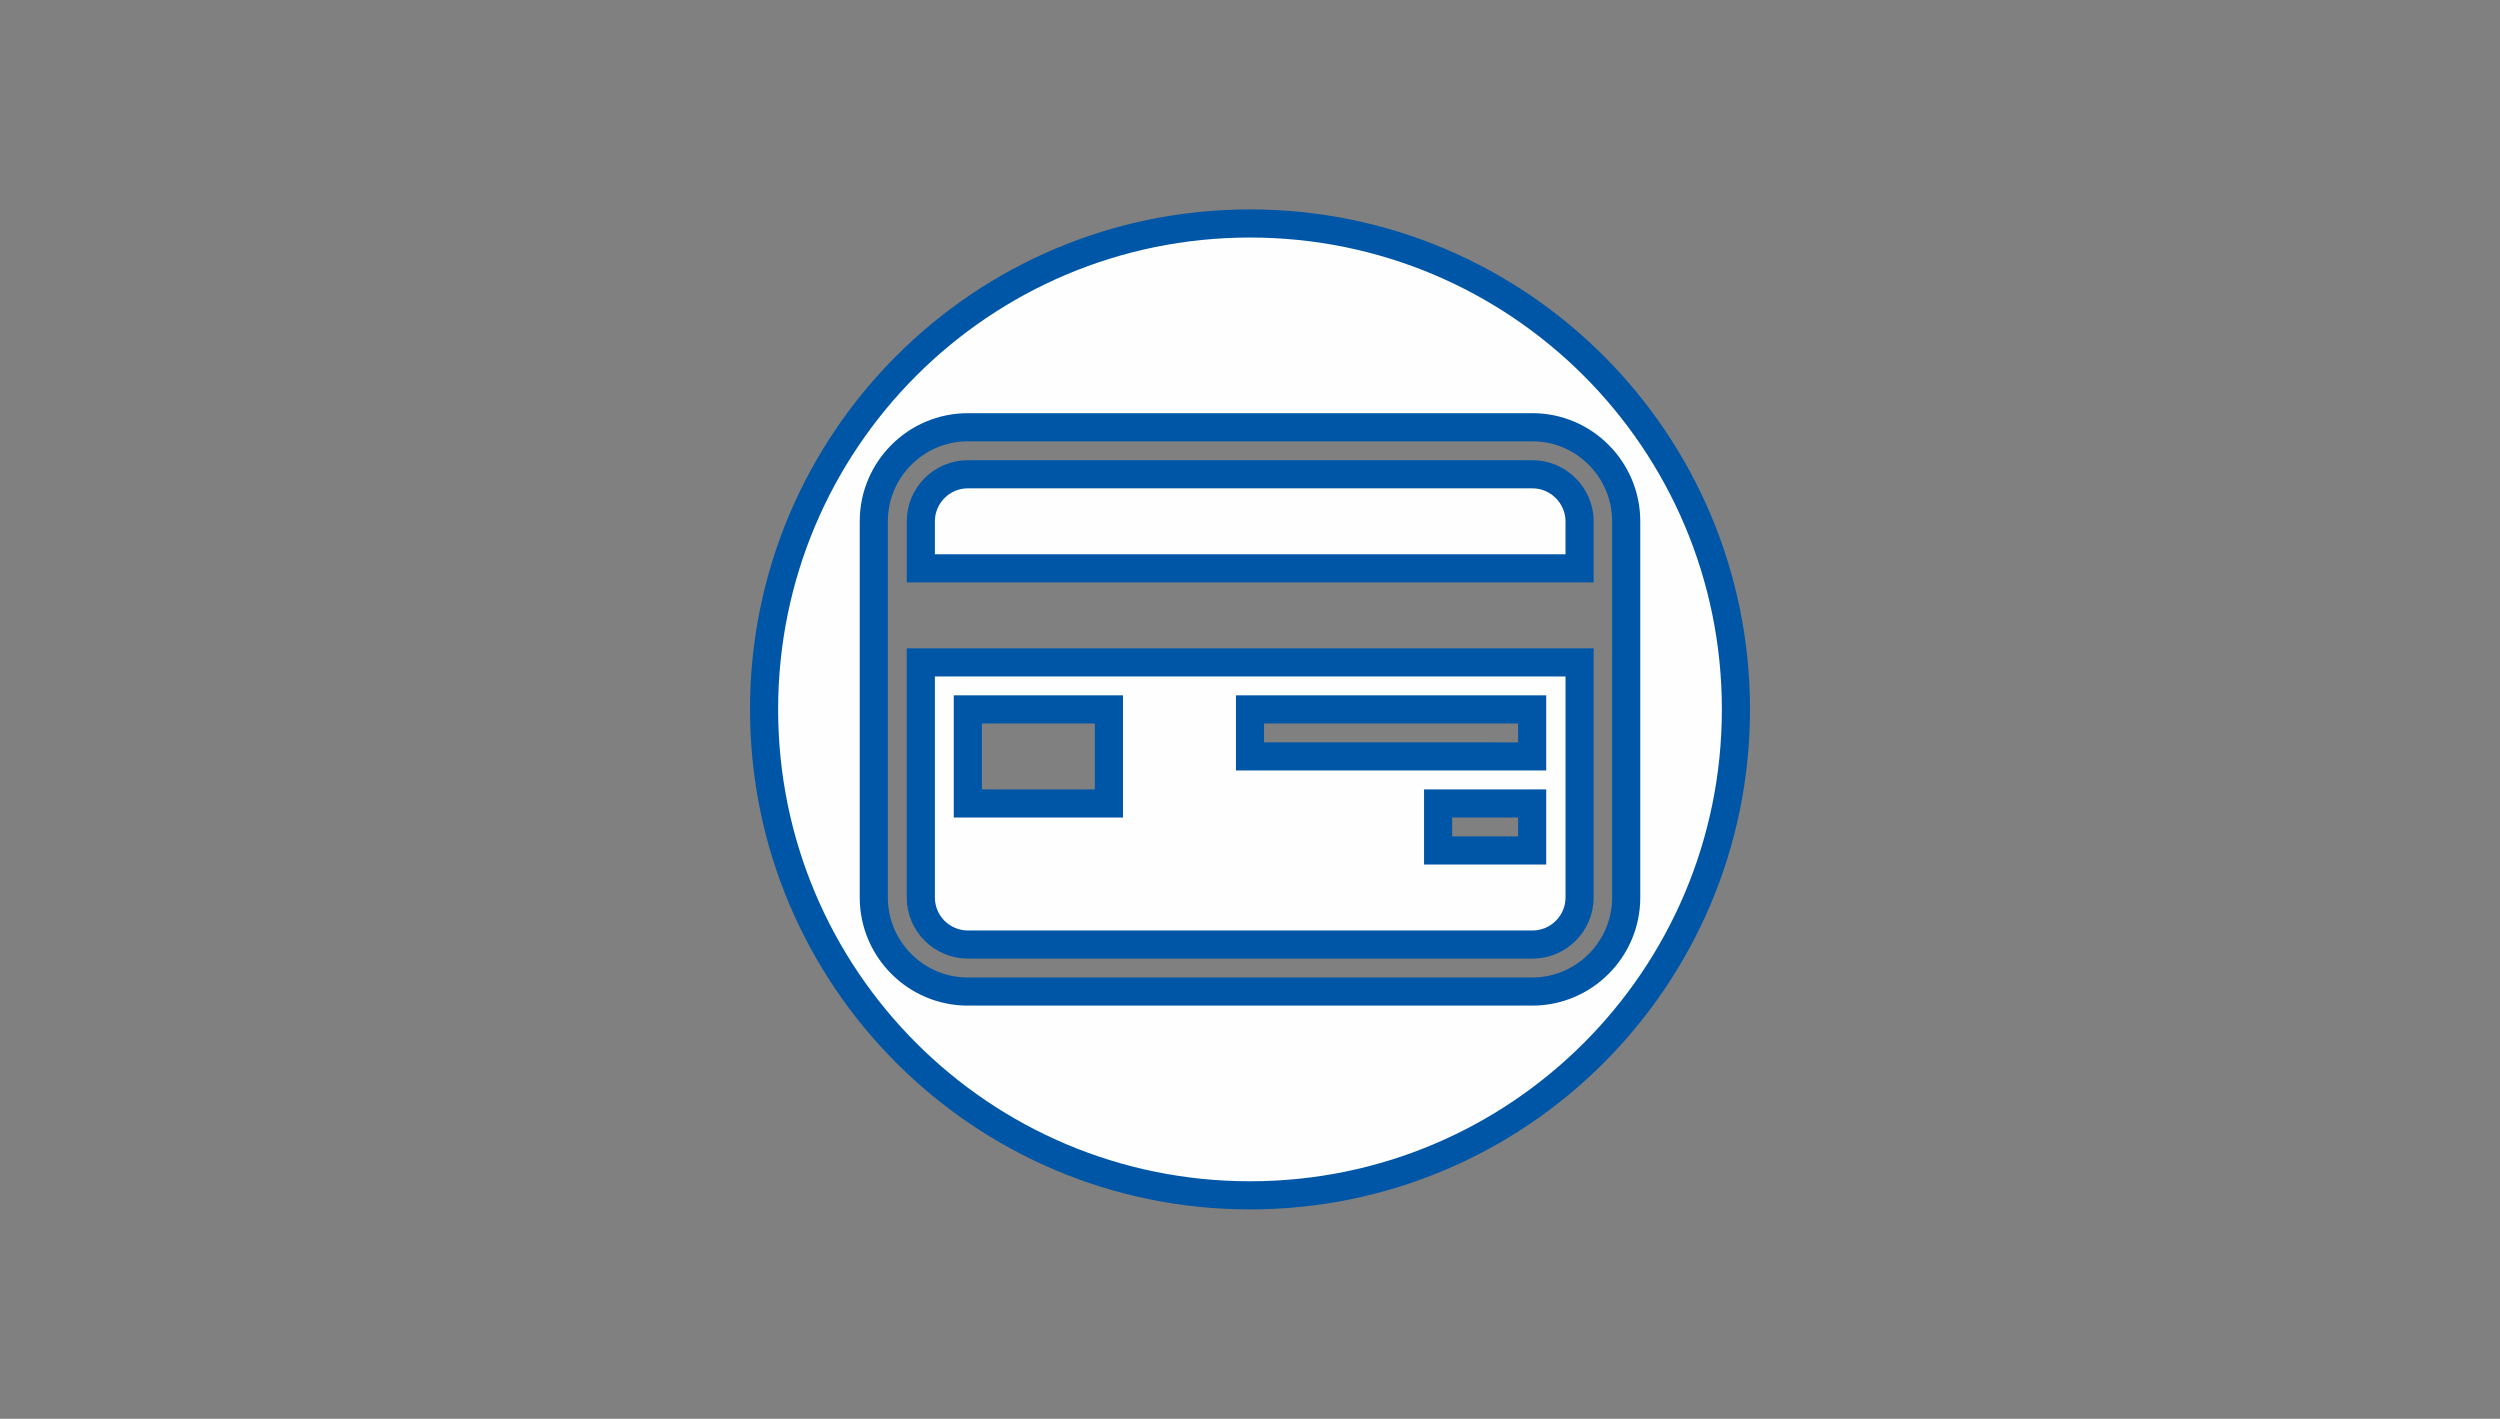 <?xml version="1.0" encoding="utf-8"?>
<!-- Generator: Adobe Illustrator 24.0.1, SVG Export Plug-In . SVG Version: 6.00 Build 0)  -->
<svg version="1.1" id="Слой_1" xmlns="http://www.w3.org/2000/svg" xmlns:xlink="http://www.w3.org/1999/xlink" x="0px" y="0px"
	 viewBox="0 0 622 353" style="enable-background:new 0 0 622 353;" xml:space="preserve">
<rect x="0" y="0" width="622" height="353" fill="#808080" stroke="none"/>
<style type="text/css">
	.st0{fill:#FEFEFE;stroke:#0056A6;stroke-width:7;stroke-miterlimit:10;}
</style>
<g id="Слой_x0020_1">
	<path class="st0" d="M240.8,176.5h35.1v23.4h-35.1V176.5z M311,176.5h70.2v11.7H311V176.5z M381.2,211.6h-23.4v-11.7h23.4V211.6z
		 M229.1,223.3c0,6.5,5.3,11.7,11.7,11.7h140.5c6.4,0,11.7-5.2,11.7-11.7v-58.5H229.1V223.3z"/>
	<path class="st0" d="M404.6,129.7v93.6c0,12.9-10.5,23.4-23.4,23.4H240.8c-12.9,0-23.4-10.5-23.4-23.4v-93.6
		c0-12.9,10.5-23.4,23.4-23.4h140.5C394.1,106.3,404.6,116.8,404.6,129.7z M311,55.6c-66.8,0-120.9,54.1-120.9,120.9
		c0,66.8,54.1,120.9,120.9,120.9s120.9-54.1,120.9-120.9C431.9,109.7,377.8,55.6,311,55.6z"/>
	<path class="st0" d="M240.8,118c-6.5,0-11.7,5.3-11.7,11.7v11.7h163.9v-11.7c0-6.4-5.3-11.7-11.7-11.7H240.8z"/>
</g>
</svg>
